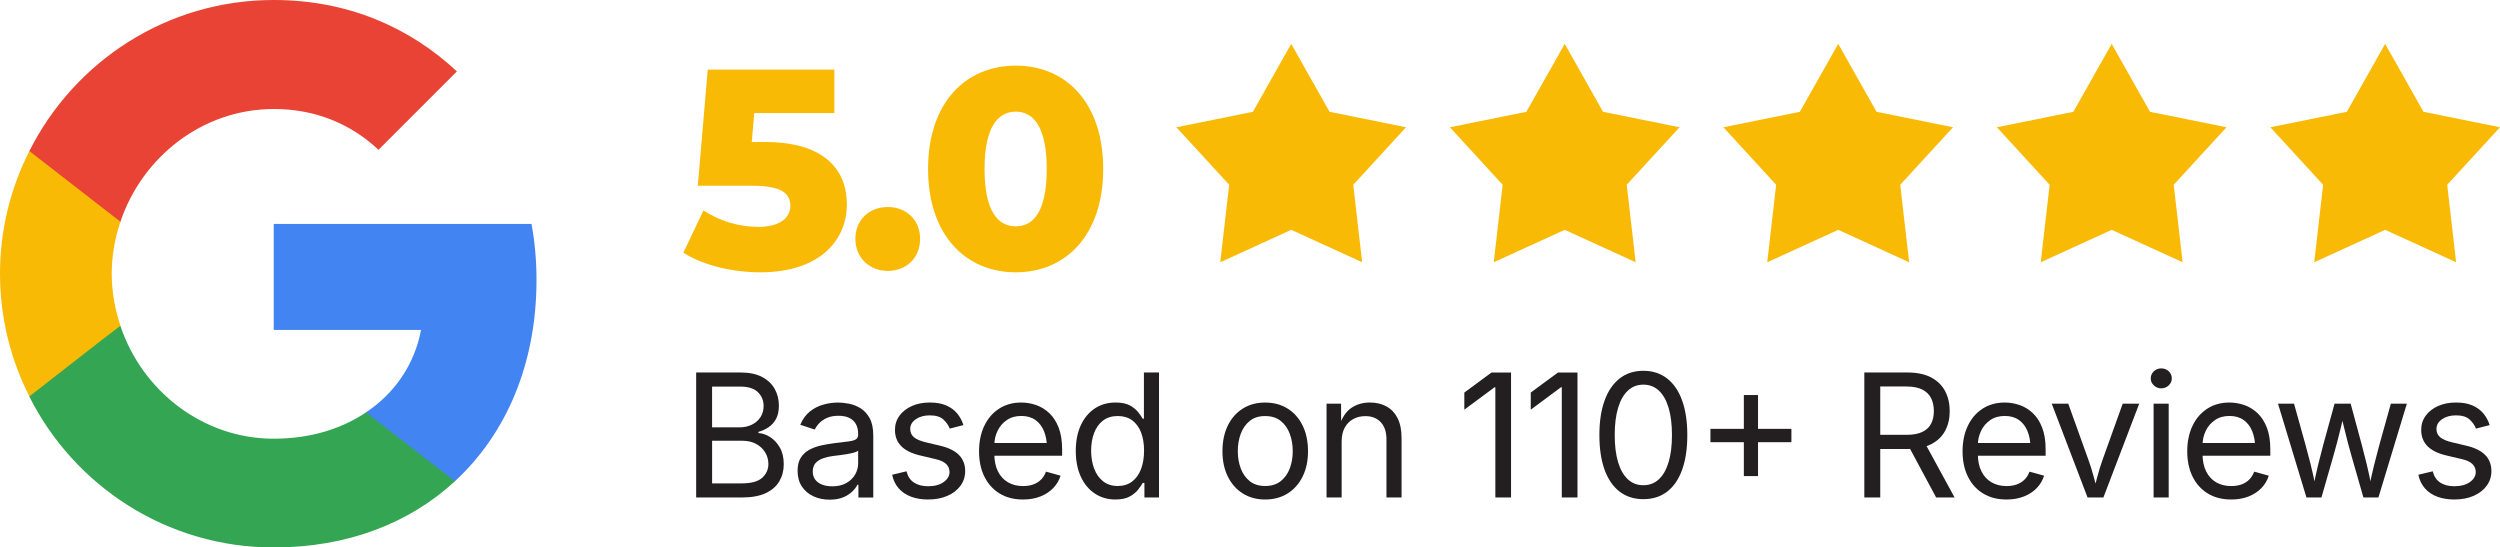 <?xml version="1.0" encoding="UTF-8"?>
<svg id="Layer_2" data-name="Layer 2" xmlns="http://www.w3.org/2000/svg" viewBox="0 0 1763.6 386.2">
  <defs>
    <style>
      .cls-1 {
        fill: #4284f2;
      }

      .cls-2 {
        fill: #231f20;
      }

      .cls-3 {
        fill: #e94335;
      }

      .cls-4 {
        fill: #f9ba06;
      }

      .cls-5 {
        fill: #34a653;
      }
    </style>
  </defs>
  <g id="Layer_1-2" data-name="Layer 1">
    <g>
      <path class="cls-1" d="M378.48,197.49c0-13.69-1.23-26.86-3.51-39.5h-181.87v74.78h103.92c-4.56,24.05-18.26,44.41-38.8,58.11v48.63h62.67c36.51-33.7,57.58-83.21,57.58-142.02Z"/>
      <path class="cls-5" d="M193.1,386.2c52.14,0,95.85-17.2,127.8-46.7l-62.67-48.63c-17.2,11.59-39.15,18.61-65.13,18.61-50.21,0-92.86-33.88-108.14-79.52H20.71v49.86c31.77,63.02,96.9,106.38,172.39,106.38Z"/>
      <path class="cls-4" d="M84.96,229.79c-3.86-11.59-6.14-23.87-6.14-36.69s2.28-25.1,6.14-36.69v-49.86H20.71C7.55,132.54,0,161.85,0,193.1s7.55,60.56,20.71,86.54l50.03-38.97s14.22-10.88,14.22-10.88Z"/>
      <path class="cls-3" d="M193.1,76.89c28.44,0,53.72,9.83,73.91,28.79l55.3-55.3C288.77,19.13,245.24,0,193.1,0,117.62,0,52.49,43.36,20.71,106.56l64.25,49.86c15.27-45.64,57.93-79.52,108.14-79.52Z"/>
      <g>
        <polygon class="cls-4" points="937.92 78.87 910.89 30.94 883.83 78.87 829.87 89.78 867.11 130.35 860.82 185.01 910.89 162.13 960.93 185.01 954.64 130.35 991.88 89.78 937.92 78.87"/>
        <polygon class="cls-4" points="1130.85 78.87 1103.82 30.94 1076.76 78.87 1022.8 89.78 1060.04 130.35 1053.75 185.01 1103.82 162.13 1153.86 185.01 1147.57 130.35 1184.81 89.78 1130.85 78.87"/>
        <polygon class="cls-4" points="1323.78 78.87 1296.75 30.94 1269.69 78.87 1215.73 89.78 1252.97 130.35 1246.68 185.01 1296.75 162.13 1346.79 185.01 1340.5 130.35 1377.74 89.78 1323.78 78.87"/>
        <polygon class="cls-4" points="1516.71 78.87 1489.68 30.94 1462.62 78.87 1408.66 89.78 1445.9 130.35 1439.61 185.01 1489.68 162.13 1539.72 185.01 1533.43 130.35 1570.67 89.78 1516.71 78.87"/>
        <polygon class="cls-4" points="1763.6 89.78 1737.91 84.59 1709.64 78.87 1682.58 30.94 1655.55 78.87 1601.59 89.78 1638.83 130.35 1632.54 185.01 1682.58 162.13 1732.65 185.01 1726.36 130.35 1737.91 117.76 1763.6 89.78"/>
      </g>
      <g>
        <path class="cls-4" d="M597.4,144.24c0,25.03-18.83,47.86-61.08,47.86-19.43,0-40.05-4.81-54.27-13.82l14.22-29.84c11.42,7.61,25.43,11.62,38.85,11.62s22.43-5.41,22.43-14.82c0-8.61-5.81-14.22-27.24-14.22h-38.05l7.01-81.91h89.32v30.64h-56.48l-1.8,20.43h9.41c41.46,0,57.68,19.23,57.68,44.06Z"/>
        <path class="cls-4" d="M603.42,168.47c0-13.62,10.01-22.43,22.83-22.43s22.83,8.81,22.83,22.43-9.81,22.63-22.83,22.63-22.83-9.41-22.83-22.63Z"/>
        <path class="cls-4" d="M654.69,119.2c0-46.26,26.04-72.9,61.88-72.9s61.68,26.64,61.68,72.9-26.04,72.9-61.68,72.9-61.88-26.64-61.88-72.9ZM738.4,119.2c0-29.44-9.21-40.45-21.83-40.45s-22.03,11.01-22.03,40.45,9.21,40.46,22.03,40.46,21.83-11.02,21.83-40.46Z"/>
      </g>
      <g>
        <path class="cls-2" d="M491.1,350.94v-88.18h31.25c6.15,0,11.23,1.06,15.24,3.17,4,2.11,6.98,4.93,8.94,8.46,1.95,3.53,2.93,7.45,2.93,11.75,0,3.79-.67,6.92-2.01,9.38-1.34,2.47-3.11,4.43-5.3,5.89-2.19,1.46-4.57,2.54-7.13,3.25v.83c2.76.16,5.51,1.1,8.25,2.84,2.74,1.74,5.03,4.2,6.87,7.4,1.83,3.2,2.75,7.1,2.75,11.72s-1.02,8.4-3.05,11.95c-2.03,3.55-5.22,6.36-9.56,8.43-4.34,2.07-9.98,3.11-16.93,3.11h-32.25ZM502.34,301.47h19.41c3.16,0,6.02-.62,8.58-1.86,2.56-1.24,4.6-3,6.1-5.27,1.5-2.27,2.25-4.92,2.25-7.96,0-3.83-1.33-7.06-4-9.71-2.66-2.64-6.86-3.96-12.58-3.96h-19.77v28.76ZM502.34,341h20.71c6.87,0,11.75-1.32,14.65-3.97,2.9-2.64,4.35-5.88,4.35-9.71,0-2.96-.75-5.68-2.25-8.17-1.5-2.49-3.62-4.48-6.36-5.98-2.74-1.5-6.01-2.25-9.79-2.25h-21.3v30.06Z"/>
        <path class="cls-2" d="M585.2,352.48c-4.18,0-7.98-.79-11.39-2.37s-6.12-3.89-8.14-6.92c-2.01-3.04-3.02-6.73-3.02-11.07,0-3.79.75-6.87,2.25-9.23,1.5-2.37,3.5-4.23,6.01-5.59,2.5-1.36,5.28-2.38,8.32-3.05,3.04-.67,6.09-1.2,9.17-1.6,3.94-.51,7.16-.91,9.65-1.18,2.49-.28,4.33-.75,5.53-1.42,1.2-.67,1.8-1.81,1.8-3.43v-.35c0-2.76-.51-5.1-1.54-7.01-1.03-1.91-2.57-3.38-4.62-4.41-2.05-1.03-4.62-1.54-7.69-1.54s-5.86.49-8.11,1.48c-2.25.99-4.07,2.22-5.47,3.7-1.4,1.48-2.46,2.99-3.17,4.53l-10.24-3.37c1.7-4.02,3.99-7.17,6.87-9.44,2.88-2.27,6.06-3.88,9.53-4.82,3.47-.95,6.9-1.42,10.3-1.42,2.21,0,4.72.27,7.54.8,2.82.53,5.54,1.59,8.17,3.17,2.62,1.58,4.79,3.92,6.51,7.01,1.72,3.1,2.58,7.23,2.58,12.4v43.62h-10.48v-9h-.71c-.75,1.54-1.95,3.13-3.61,4.76-1.66,1.64-3.81,3.01-6.45,4.11-2.64,1.1-5.84,1.66-9.59,1.66ZM587.03,343.07c3.94,0,7.28-.77,10-2.31,2.72-1.54,4.79-3.54,6.21-6.01,1.42-2.47,2.13-5.04,2.13-7.72v-9.17c-.43.51-1.38.98-2.84,1.39-1.46.41-3.13.78-5,1.09-1.88.32-3.69.58-5.45.8-1.76.22-3.15.38-4.17.5-2.57.32-4.96.86-7.19,1.63-2.23.77-4.02,1.89-5.36,3.37-1.34,1.48-2.01,3.48-2.01,6.01,0,2.29.59,4.2,1.78,5.74s2.8,2.7,4.85,3.49c2.05.79,4.4,1.18,7.04,1.18Z"/>
        <path class="cls-2" d="M654.8,352.37c-4.54,0-8.57-.66-12.1-1.98-3.53-1.32-6.44-3.28-8.73-5.89-2.29-2.6-3.83-5.8-4.62-9.59l10.12-2.43c.95,3.63,2.73,6.29,5.36,7.99,2.62,1.7,5.91,2.54,9.85,2.54,4.62,0,8.29-.99,11.04-2.96,2.74-1.97,4.11-4.32,4.11-7.04,0-2.29-.8-4.19-2.4-5.71-1.6-1.52-4.03-2.65-7.31-3.4l-11.01-2.6c-6-1.42-10.46-3.62-13.38-6.6-2.92-2.98-4.38-6.8-4.38-11.45,0-3.79,1.07-7.13,3.2-10.03s5.04-5.17,8.73-6.81c3.69-1.64,7.88-2.46,12.58-2.46s8.39.68,11.57,2.04c3.18,1.36,5.76,3.24,7.75,5.62,1.99,2.39,3.48,5.14,4.47,8.26l-9.65,2.49c-.91-2.37-2.42-4.52-4.53-6.45-2.11-1.93-5.3-2.9-9.56-2.9-3.95,0-7.23.91-9.85,2.72-2.62,1.81-3.94,4.1-3.94,6.86,0,2.45.89,4.41,2.66,5.89s4.6,2.67,8.46,3.58l10,2.37c6,1.42,10.43,3.62,13.32,6.6,2.88,2.98,4.32,6.74,4.32,11.27,0,3.87-1.09,7.31-3.29,10.33-2.19,3.02-5.25,5.4-9.17,7.13s-8.47,2.6-13.64,2.6Z"/>
        <path class="cls-2" d="M721.67,352.37c-6.39,0-11.91-1.42-16.54-4.26-4.64-2.84-8.21-6.81-10.71-11.9-2.51-5.09-3.76-11.03-3.76-17.81s1.22-12.76,3.67-17.93c2.45-5.17,5.91-9.21,10.39-12.13,4.48-2.92,9.71-4.38,15.71-4.38,3.51,0,6.97.58,10.39,1.75,3.41,1.16,6.51,3.04,9.29,5.62,2.78,2.58,5,5.99,6.66,10.21,1.66,4.22,2.49,9.39,2.49,15.51v4.44h-51.37v-9h45.63l-4.97,3.31c0-4.34-.68-8.2-2.04-11.57-1.36-3.37-3.38-6.02-6.07-7.93-2.68-1.91-6.02-2.87-10-2.87s-7.4.98-10.24,2.93c-2.84,1.95-5.01,4.5-6.51,7.63-1.5,3.14-2.25,6.5-2.25,10.09v5.98c0,4.89.85,9.05,2.54,12.46,1.7,3.41,4.07,6,7.13,7.75,3.06,1.76,6.6,2.63,10.62,2.63,2.6,0,4.97-.37,7.1-1.12,2.13-.75,3.97-1.88,5.5-3.4,1.54-1.52,2.72-3.4,3.55-5.65l10.3,2.84c-1.03,3.31-2.76,6.23-5.21,8.76-2.45,2.53-5.47,4.5-9.08,5.92-3.61,1.42-7.68,2.13-12.22,2.13Z"/>
        <path class="cls-2" d="M786.89,352.37c-5.48,0-10.34-1.4-14.56-4.2-4.22-2.8-7.52-6.77-9.88-11.9-2.37-5.13-3.55-11.2-3.55-18.23s1.19-13.03,3.58-18.14c2.39-5.11,5.69-9.04,9.91-11.81,4.22-2.76,9.07-4.14,14.56-4.14,4.3,0,7.71.71,10.24,2.13,2.52,1.42,4.47,3.03,5.83,4.82,1.36,1.8,2.4,3.28,3.11,4.47h.83v-32.61h10.65v88.18h-10.3v-10.24h-1.18c-.71,1.22-1.77,2.75-3.17,4.59s-3.37,3.47-5.92,4.91-5.93,2.16-10.15,2.16ZM788.49,342.84c4.02,0,7.42-1.06,10.18-3.17,2.76-2.11,4.85-5.04,6.27-8.79,1.42-3.75,2.13-8.07,2.13-12.96s-.7-9.16-2.1-12.81c-1.4-3.65-3.48-6.5-6.24-8.55-2.76-2.05-6.17-3.08-10.24-3.08s-7.66,1.09-10.45,3.25c-2.78,2.17-4.86,5.1-6.24,8.79-1.38,3.69-2.07,7.82-2.07,12.4s.7,8.81,2.1,12.58c1.4,3.77,3.5,6.77,6.3,9,2.8,2.23,6.25,3.34,10.36,3.34Z"/>
        <path class="cls-2" d="M892.48,352.37c-6,0-11.25-1.42-15.77-4.26-4.52-2.84-8.04-6.83-10.56-11.95-2.53-5.13-3.79-11.09-3.79-17.87s1.26-12.93,3.79-18.08c2.52-5.15,6.05-9.14,10.56-11.98s9.77-4.26,15.77-4.26,11.32,1.42,15.86,4.26c4.54,2.84,8.07,6.84,10.59,11.98,2.52,5.15,3.79,11.18,3.79,18.08s-1.26,12.74-3.79,17.87c-2.53,5.13-6.06,9.11-10.59,11.95-4.54,2.84-9.82,4.26-15.86,4.26ZM892.48,342.84c4.46,0,8.13-1.14,11.01-3.43,2.88-2.29,5.01-5.3,6.39-9.02s2.07-7.76,2.07-12.1-.69-8.45-2.07-12.22c-1.38-3.77-3.51-6.81-6.39-9.11-2.88-2.31-6.55-3.46-11.01-3.46s-8.05,1.15-10.89,3.46c-2.84,2.31-4.95,5.34-6.33,9.08-1.38,3.75-2.07,7.83-2.07,12.25s.69,8.37,2.07,12.1c1.38,3.73,3.49,6.74,6.33,9.02,2.84,2.29,6.47,3.43,10.89,3.43Z"/>
        <path class="cls-2" d="M946.45,311.29v39.65h-10.65v-66.16h10.24l.06,16.04h-1.48c2.01-6.11,4.88-10.45,8.61-13.02,3.73-2.56,8.1-3.85,13.11-3.85,4.46,0,8.36.92,11.72,2.75,3.35,1.83,5.97,4.6,7.84,8.29,1.87,3.69,2.81,8.33,2.81,13.94v42.02h-10.65v-41.13c0-5.09-1.33-9.07-3.99-11.95-2.66-2.88-6.3-4.32-10.92-4.32-3.16,0-6,.69-8.52,2.07-2.53,1.38-4.52,3.39-5.98,6.04-1.46,2.64-2.19,5.86-2.19,9.65Z"/>
        <path class="cls-2" d="M1065.95,262.77v88.18h-11.07v-77.76h-.59l-21.3,15.8v-12.07l19.17-14.14h13.79Z"/>
        <path class="cls-2" d="M1112.82,262.77v88.18h-11.07v-77.76h-.59l-21.3,15.8v-12.07l19.17-14.14h13.79Z"/>
        <path class="cls-2" d="M1159.28,352.13c-6.55,0-12.13-1.78-16.75-5.33s-8.15-8.69-10.59-15.42c-2.45-6.73-3.67-14.88-3.67-24.47s1.23-17.7,3.7-24.44c2.46-6.75,6.01-11.91,10.62-15.51,4.62-3.59,10.18-5.39,16.69-5.39s12.08,1.8,16.72,5.39c4.64,3.59,8.18,8.76,10.62,15.51s3.67,14.89,3.67,24.44-1.21,17.7-3.64,24.44c-2.43,6.75-5.95,11.9-10.56,15.45s-10.22,5.33-16.81,5.33ZM1159.28,342.3c4.3,0,7.95-1.4,10.95-4.2,3-2.8,5.29-6.84,6.87-12.1,1.58-5.27,2.37-11.63,2.37-19.09s-.79-13.9-2.37-19.2c-1.58-5.31-3.87-9.36-6.87-12.16-3-2.8-6.65-4.2-10.95-4.2s-7.95,1.41-10.95,4.23c-3,2.82-5.29,6.88-6.87,12.16-1.58,5.29-2.37,11.68-2.37,19.17s.79,13.82,2.37,19.09,3.87,9.3,6.87,12.1c3,2.8,6.65,4.2,10.95,4.2Z"/>
        <path class="cls-2" d="M1206.62,311.94v-9.41h57.11v9.41h-57.11ZM1230.18,335.85v-57.17h10v57.17h-10Z"/>
        <path class="cls-2" d="M1315.17,350.94v-88.18h30.18c6.87,0,12.52,1.17,16.96,3.52,4.44,2.35,7.73,5.57,9.88,9.68,2.15,4.1,3.22,8.78,3.22,14.03s-1.08,9.88-3.22,13.91c-2.15,4.02-5.44,7.17-9.85,9.44-4.42,2.27-10.06,3.4-16.93,3.4h-23.97v-10h23.44c4.66,0,8.39-.68,11.21-2.04,2.82-1.36,4.88-3.29,6.18-5.8,1.3-2.5,1.95-5.47,1.95-8.91s-.65-6.56-1.95-9.14c-1.3-2.58-3.37-4.6-6.21-6.04-2.84-1.44-6.61-2.16-11.3-2.16h-18.35v78.3h-11.25ZM1365.83,350.94l-21.3-39.71h12.66l21.66,39.71h-13.02Z"/>
        <path class="cls-2" d="M1415.48,352.37c-6.39,0-11.91-1.42-16.54-4.26-4.64-2.84-8.21-6.81-10.71-11.9-2.51-5.09-3.76-11.03-3.76-17.81s1.22-12.76,3.67-17.93c2.45-5.17,5.91-9.21,10.39-12.13,4.48-2.92,9.71-4.38,15.71-4.38,3.51,0,6.97.58,10.39,1.75,3.41,1.16,6.51,3.04,9.29,5.62,2.78,2.58,5,5.99,6.66,10.21,1.66,4.22,2.49,9.39,2.49,15.51v4.44h-51.37v-9h45.63l-4.97,3.31c0-4.34-.68-8.2-2.04-11.57-1.36-3.37-3.38-6.02-6.07-7.93-2.68-1.91-6.02-2.87-10-2.87s-7.4.98-10.24,2.93c-2.84,1.95-5.01,4.5-6.51,7.63-1.5,3.14-2.25,6.5-2.25,10.09v5.98c0,4.89.85,9.05,2.54,12.46,1.7,3.41,4.07,6,7.13,7.75,3.06,1.76,6.6,2.63,10.62,2.63,2.6,0,4.97-.37,7.1-1.12,2.13-.75,3.97-1.88,5.5-3.4,1.54-1.52,2.72-3.4,3.55-5.65l10.3,2.84c-1.03,3.31-2.76,6.23-5.21,8.76-2.45,2.53-5.47,4.5-9.08,5.92-3.61,1.42-7.68,2.13-12.22,2.13Z"/>
        <path class="cls-2" d="M1472.65,350.94l-25.27-66.16h11.66l14.08,39.24c1.5,4.06,2.77,8.12,3.82,12.16,1.04,4.04,2.14,7.96,3.28,11.75h-3.91c1.14-3.79,2.24-7.7,3.28-11.75,1.04-4.04,2.3-8.1,3.76-12.16l14.08-39.24h11.66l-25.27,66.16h-11.19Z"/>
        <path class="cls-2" d="M1524.62,273.95c-2.01,0-3.75-.69-5.21-2.07-1.46-1.38-2.19-3.04-2.19-4.97s.73-3.64,2.19-5c1.46-1.36,3.2-2.04,5.21-2.04s3.81.68,5.27,2.04c1.46,1.36,2.19,3.03,2.19,5s-.73,3.59-2.19,4.97c-1.46,1.38-3.22,2.07-5.27,2.07ZM1519.23,350.94v-66.16h10.65v66.16h-10.65Z"/>
        <path class="cls-2" d="M1573.98,352.37c-6.39,0-11.91-1.42-16.54-4.26-4.64-2.84-8.21-6.81-10.71-11.9-2.51-5.09-3.76-11.03-3.76-17.81s1.22-12.76,3.67-17.93c2.45-5.17,5.91-9.21,10.39-12.13,4.48-2.92,9.71-4.38,15.71-4.38,3.51,0,6.97.58,10.39,1.75,3.41,1.16,6.51,3.04,9.29,5.62,2.78,2.58,5,5.99,6.66,10.21,1.66,4.22,2.49,9.39,2.49,15.51v4.44h-51.37v-9h45.63l-4.97,3.31c0-4.34-.68-8.2-2.04-11.57-1.36-3.37-3.38-6.02-6.07-7.93-2.68-1.91-6.02-2.87-10-2.87s-7.4.98-10.24,2.93c-2.84,1.95-5.01,4.5-6.51,7.63-1.5,3.14-2.25,6.5-2.25,10.09v5.98c0,4.89.85,9.05,2.54,12.46,1.7,3.41,4.07,6,7.13,7.75,3.06,1.76,6.6,2.63,10.62,2.63,2.6,0,4.97-.37,7.1-1.12,2.13-.75,3.97-1.88,5.5-3.4,1.54-1.52,2.72-3.4,3.55-5.65l10.3,2.84c-1.03,3.31-2.76,6.23-5.21,8.76-2.45,2.53-5.47,4.5-9.08,5.92-3.61,1.42-7.68,2.13-12.22,2.13Z"/>
        <path class="cls-2" d="M1627.06,350.94l-20.06-66.16h11.3l8.05,28.88c1.1,3.95,2.29,8.41,3.55,13.4,1.26,4.99,2.5,10.64,3.73,16.96h-1.83c1.18-6.04,2.39-11.56,3.61-16.57,1.22-5.01,2.41-9.61,3.55-13.79l7.93-28.88h11.36l7.81,28.88c1.1,4.06,2.26,8.59,3.46,13.58,1.2,4.99,2.4,10.58,3.58,16.78h-1.89c1.26-6.11,2.51-11.67,3.76-16.66,1.24-4.99,2.44-9.56,3.58-13.7l8.05-28.88h11.3l-20.06,66.16h-10.59l-8.58-29.95c-.87-3.04-1.72-6.13-2.54-9.29-.83-3.16-1.64-6.39-2.43-9.71-.79-3.31-1.6-6.69-2.43-10.12h2.37c-.79,3.39-1.59,6.76-2.4,10.09-.81,3.33-1.63,6.6-2.46,9.79-.83,3.2-1.68,6.27-2.54,9.23l-8.58,29.95h-10.59Z"/>
        <path class="cls-2" d="M1731.46,352.37c-4.54,0-8.57-.66-12.1-1.98-3.53-1.32-6.44-3.28-8.73-5.89-2.29-2.6-3.83-5.8-4.62-9.59l10.12-2.43c.95,3.63,2.73,6.29,5.36,7.99,2.62,1.7,5.91,2.54,9.85,2.54,4.62,0,8.29-.99,11.04-2.96,2.74-1.97,4.11-4.32,4.11-7.04,0-2.29-.8-4.19-2.4-5.71-1.6-1.52-4.03-2.65-7.31-3.4l-11.01-2.6c-6-1.42-10.46-3.62-13.38-6.6-2.92-2.98-4.38-6.8-4.38-11.45,0-3.79,1.07-7.13,3.2-10.03s5.04-5.17,8.73-6.81c3.69-1.64,7.88-2.46,12.58-2.46s8.39.68,11.57,2.04c3.18,1.36,5.76,3.24,7.75,5.62,1.99,2.39,3.48,5.14,4.47,8.26l-9.65,2.49c-.91-2.37-2.42-4.52-4.53-6.45-2.11-1.93-5.3-2.9-9.56-2.9-3.95,0-7.23.91-9.85,2.72-2.62,1.81-3.94,4.1-3.94,6.86,0,2.45.89,4.41,2.66,5.89s4.6,2.67,8.46,3.58l10,2.37c6,1.42,10.43,3.62,13.32,6.6,2.88,2.98,4.32,6.74,4.32,11.27,0,3.87-1.09,7.31-3.29,10.33-2.19,3.02-5.25,5.4-9.17,7.13s-8.47,2.6-13.64,2.6Z"/>
      </g>
    </g>
  </g>
</svg>